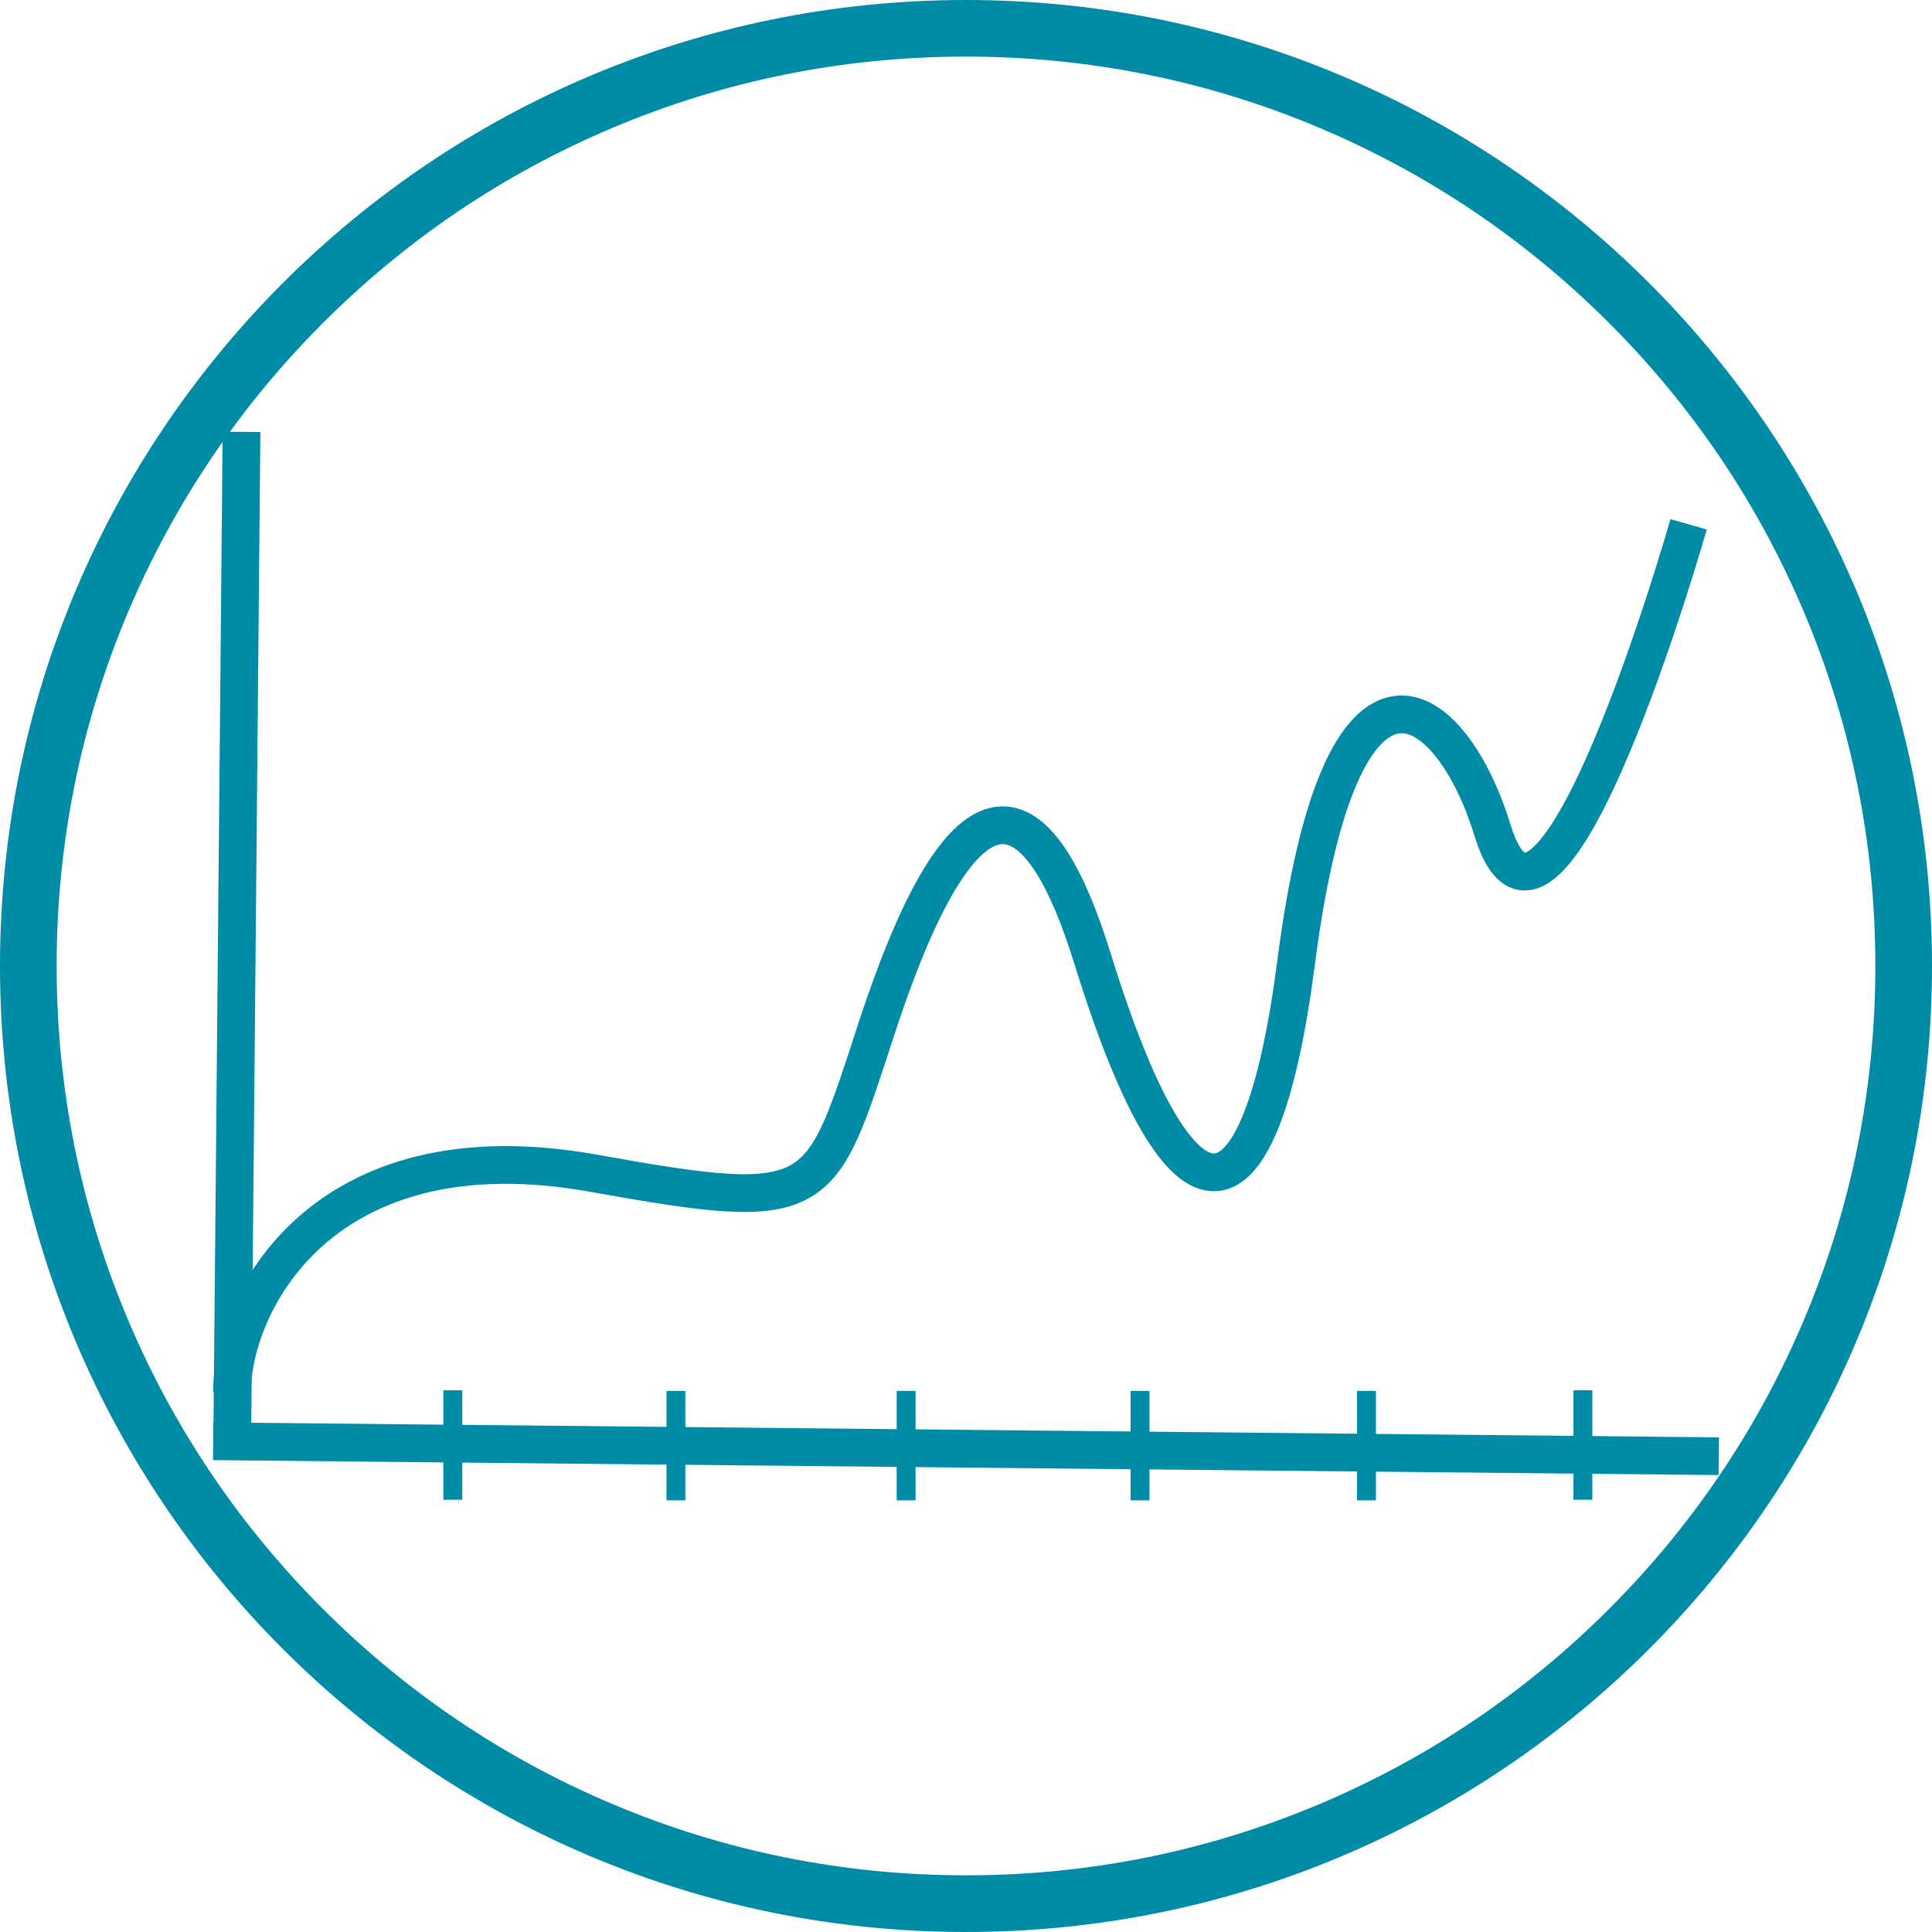 <?xml version="1.0" encoding="UTF-8"?>
<svg id="Ebene_1" data-name="Ebene 1" xmlns="http://www.w3.org/2000/svg" viewBox="0 0 512 512">
  <defs>
    <style>
      .cls-1 {
        stroke-width: 10px;
      }

      .cls-1, .cls-2 {
        fill: none;
        stroke: #008ba7;
        stroke-miterlimit: 10;
      }

      .cls-3 {
        fill: #008ba7;
        stroke-width: 0px;
      }

      .cls-2 {
        stroke-width: 5px;
      }
    </style>
  </defs>
  <path class="cls-3" d="M256,15c32.54,0,64.1,6.37,93.8,18.93,28.7,12.14,54.47,29.52,76.61,51.65,22.14,22.14,39.52,47.91,51.65,76.61,12.56,29.7,18.93,61.26,18.93,93.8s-6.37,64.1-18.93,93.8c-12.14,28.7-29.52,54.47-51.65,76.61-22.14,22.14-47.91,39.52-76.61,51.65-29.7,12.56-61.26,18.93-93.8,18.93s-64.1-6.37-93.8-18.93c-28.7-12.14-54.47-29.52-76.61-51.65-22.14-22.14-39.52-47.91-51.65-76.61-12.56-29.7-18.93-61.26-18.93-93.8s6.37-64.1,18.93-93.8c12.14-28.7,29.52-54.47,51.65-76.61,22.14-22.14,47.91-39.52,76.61-51.65,29.7-12.56,61.26-18.93,93.8-18.93M256,0C114.62,0,0,114.62,0,256s114.62,256,256,256,256-114.62,256-256S397.38,0,256,0h0Z"/>
  <line class="cls-1" x1="64" y1="114.45" x2="61.5" y2="386.58"/>
  <line class="cls-1" x1="56.5" y1="381.95" x2="455.5" y2="385.91"/>
  <path class="cls-1" d="M447.5,138.95s-37,130-52,81c-10.74-35.07-40-58-52,35-9.29,71.97-29.87,76.97-54-1-13-42-32-58-57,18-15.32,46.58-14,50-75,39-72.8-13.13-96.07,35.11-96,58"/>
  <line class="cls-2" x1="120" y1="368.45" x2="120" y2="397.45"/>
  <line class="cls-2" x1="179.13" y1="368.6" x2="179.13" y2="397.6"/>
  <line class="cls-2" x1="240.13" y1="368.6" x2="240.13" y2="397.6"/>
  <line class="cls-2" x1="302.13" y1="368.6" x2="302.13" y2="397.6"/>
  <line class="cls-2" x1="362.13" y1="368.6" x2="362.13" y2="397.6"/>
  <line class="cls-2" x1="419.48" y1="368.45" x2="419.48" y2="397.45"/>
</svg>